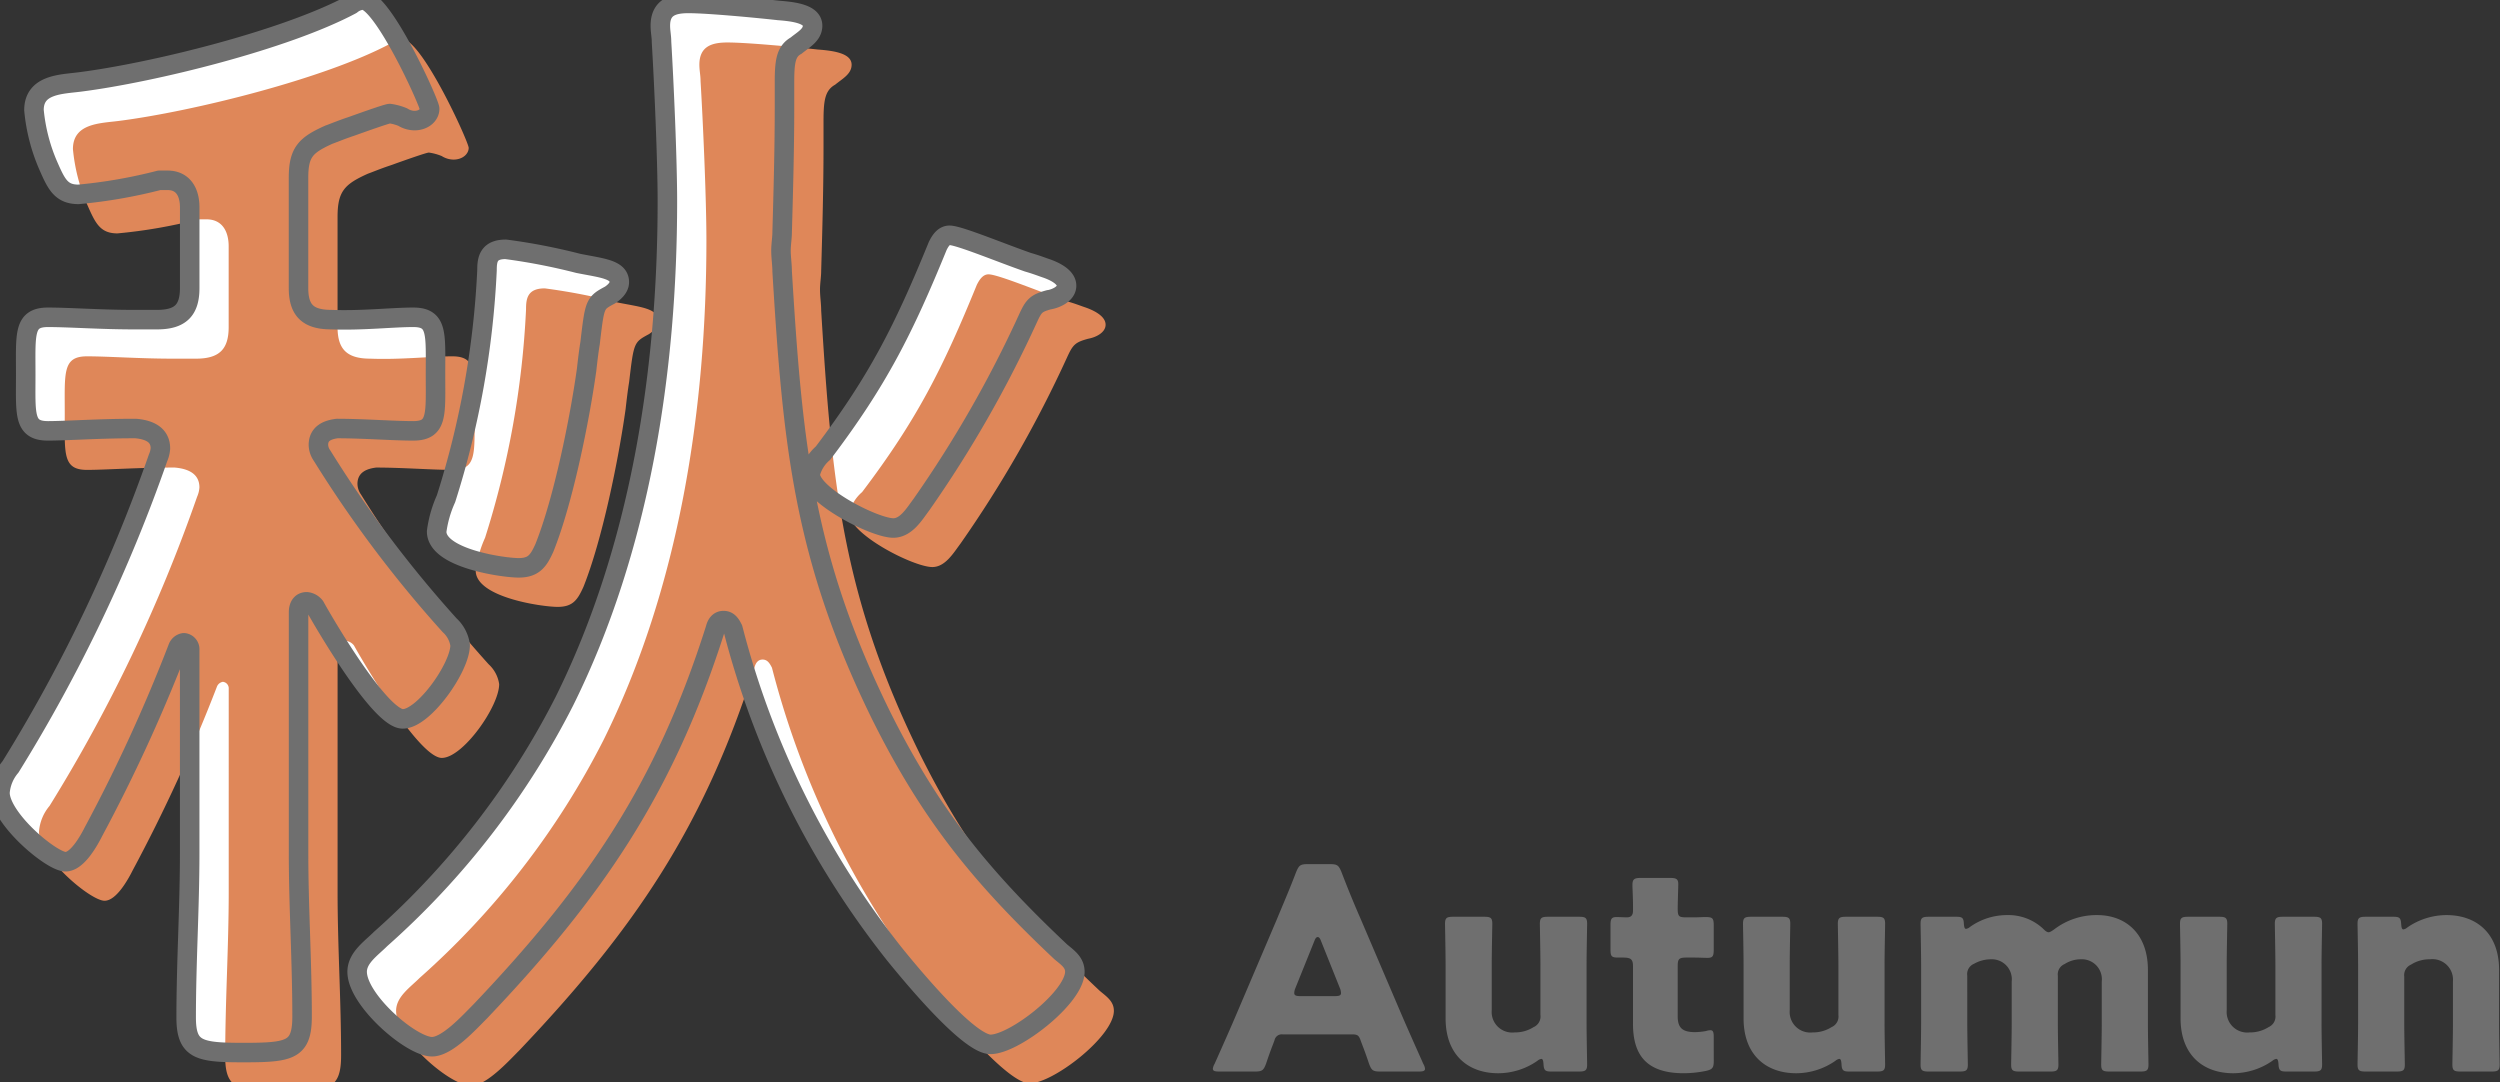<svg id="レイヤー_1" data-name="レイヤー 1" xmlns="http://www.w3.org/2000/svg" width="231" height="100" viewBox="0 0 231 100"><rect x="0" y="0" width="231" height="100" fill="#333333" stroke="none"/><defs><style>.cls-1{fill:#fff;}.cls-2{fill:#df8759;}.cls-3{fill:none;stroke:#6f6f6f;stroke-linecap:round;stroke-linejoin:round;stroke-width:1.803px;}.cls-4{fill:#6f6f6f;}</style></defs><path class="cls-1" d="M28.344,55.607c-.541,0-.757.433-.757.974V78.867c0,4.976.325,9.952.325,15.037,0,3.137-1.082,3.354-5.41,3.354-4.11,0-5.3-.217-5.3-3.245,0-5.085.325-10.17.325-15.146V60.042a.6.6,0,0,0-.541-.648.717.717,0,0,0-.541.432A149.633,149.633,0,0,1,8.655,76.811c-.433.866-1.515,2.813-2.6,2.813-1.3,0-6.058-4-6.058-6.383a4.165,4.165,0,0,1,.974-2.38A144.293,144.293,0,0,0,14.605,42.3a2.547,2.547,0,0,0,.216-.865c0-1.3-1.082-1.731-2.272-1.839h-.216c-3.137,0-6.275.216-7.9.216-2.272,0-2.056-1.515-2.056-5.193,0-3.786-.216-5.3,2.056-5.3,1.947,0,4.868.216,7.9.216H14.5c2.164,0,3.029-.865,3.029-2.921V19.148c0-1.3-.541-2.488-2.056-2.488h-.757a46.963,46.963,0,0,1-7.464,1.3c-1.624,0-2.056-.973-2.813-2.7a16.762,16.762,0,0,1-1.3-5.085c0-2.38,2.488-2.38,4.219-2.6,6.816-.866,19.041-3.9,25.1-7.14A1.913,1.913,0,0,1,33.537,0C35.376,0,39.7,9.52,39.7,10.061s-.541,1.082-1.407,1.082a2.085,2.085,0,0,1-1.082-.325,4.872,4.872,0,0,0-1.19-.324c-.216,0-2.055.649-3.569,1.19-.974.324-1.731.649-2.056.757-2.164.974-2.813,1.623-2.813,4V26.613c0,2.056.866,2.921,3.029,2.921,2.813.109,5.626-.216,7.573-.216,2.272,0,2.056,1.515,2.056,5.3,0,3.678.216,5.193-2.056,5.193-1.839,0-4.652-.216-7.032-.216-.865.108-1.731.432-1.731,1.514a1.75,1.75,0,0,0,.325.974A110.072,110.072,0,0,0,41.543,57.77a3.08,3.08,0,0,1,.974,1.839c0,2.056-3.354,6.816-5.3,6.816-2.055,0-7.031-8.438-8.113-10.385A1.1,1.1,0,0,0,28.344,55.607Zm53.119,10.6c4.544,9.087,9.2,14.821,16.553,21.745.649.541,1.3.974,1.3,1.839,0,2.38-5.625,6.708-7.789,6.708-2.055,0-7.464-6.6-8.871-8.331A80.937,80.937,0,0,1,67.724,58.1c-.217-.433-.433-.757-.866-.757s-.649.324-.757.757C61.449,72.808,54.958,82.329,44.356,93.472c-.974.973-3.029,3.245-4.436,3.245C37.973,96.717,33,92.39,33,89.793c0-1.3,1.3-2.164,2.163-3.029A74.431,74.431,0,0,0,52.145,64.8c7.032-14.173,9.521-30.616,9.521-46.2,0-3.894-.325-11.142-.541-14.712,0-.541-.109-.974-.109-1.515,0-1.731,1.19-2.056,2.6-2.056,1.839,0,6.383.433,8.33.65,1.406.108,3.137.324,3.137,1.406,0,.865-.865,1.3-1.515,1.839-.973.541-1.081,1.514-1.081,3.462V9.953c0,3.786-.109,7.681-.216,11.467,0,.541-.109,1.19-.109,1.731,0,.65.109,1.3.109,1.948C73.241,41,74.215,51.5,81.463,66.209Zm-25.1-38.946c-1.406.757-1.406.757-1.839,4.435-.108.649-.216,1.515-.324,2.489-.65,4.651-2.164,12.116-3.9,16.443-.541,1.19-.974,1.84-2.38,1.84s-7.573-.866-7.573-3.354a10.677,10.677,0,0,1,.865-3.03,82.347,82.347,0,0,0,3.787-21.1c0-.973.108-1.947,1.731-1.947a56.188,56.188,0,0,1,6.707,1.3c2.164.433,3.787.541,3.787,1.731C57.23,26.613,56.689,27.046,56.364,27.263Zm40.57.432c-1.19.325-1.407.541-1.948,1.731a108.659,108.659,0,0,1-9.844,17.2c-.65.866-1.407,2.164-2.6,2.164-1.731,0-7.681-3.029-7.681-4.977a3.694,3.694,0,0,1,1.19-1.947c5.085-6.707,7.465-11.467,10.6-19.148.217-.433.541-.974,1.082-.974.866,0,4.76,1.623,7.248,2.488.758.217,1.3.433,1.623.541.649.216,1.947.757,1.947,1.623C98.556,27.154,97.583,27.587,96.934,27.7Z"/><path class="cls-2" d="M31.95,59.213c-.541,0-.757.433-.757.974V82.473c0,4.976.325,9.952.325,15.037,0,3.138-1.082,3.354-5.409,3.354-4.111,0-5.3-.216-5.3-3.245,0-5.085.325-10.17.325-15.146V63.649A.605.605,0,0,0,20.591,63a.719.719,0,0,0-.541.432,149.633,149.633,0,0,1-7.789,16.985c-.433.866-1.515,2.813-2.6,2.813-1.3,0-6.058-4-6.058-6.383a4.168,4.168,0,0,1,.974-2.38A144.237,144.237,0,0,0,18.211,45.906a2.547,2.547,0,0,0,.216-.865c0-1.3-1.082-1.731-2.272-1.839h-.216c-3.137,0-6.275.216-7.9.216-2.272,0-2.056-1.515-2.056-5.193,0-3.786-.216-5.3,2.056-5.3,1.947,0,4.868.216,7.9.216H18.1c2.164,0,3.029-.865,3.029-2.921V22.755c0-1.3-.541-2.489-2.056-2.489h-.757a46.967,46.967,0,0,1-7.464,1.3c-1.623,0-2.056-.974-2.813-2.705a16.762,16.762,0,0,1-1.3-5.085c0-2.38,2.489-2.38,4.22-2.6,6.816-.866,19.04-3.9,25.1-7.14a1.916,1.916,0,0,1,1.081-.433c1.84,0,6.167,9.52,6.167,10.061s-.541,1.082-1.406,1.082a2.086,2.086,0,0,1-1.083-.325,4.876,4.876,0,0,0-1.189-.324c-.217,0-2.056.649-3.57,1.19-.974.324-1.731.649-2.056.758-2.164.973-2.813,1.622-2.813,4V30.219c0,2.056.866,2.921,3.029,2.921,2.813.109,5.626-.216,7.573-.216,2.272,0,2.056,1.515,2.056,5.3,0,3.678.216,5.193-2.056,5.193-1.839,0-4.652-.216-7.032-.216-.865.108-1.731.432-1.731,1.514a1.75,1.75,0,0,0,.325.974A110.081,110.081,0,0,0,45.149,61.377a3.075,3.075,0,0,1,.974,1.839c0,2.055-3.354,6.815-5.3,6.815-2.055,0-7.031-8.438-8.113-10.385A1.1,1.1,0,0,0,31.95,59.213Zm53.12,10.6c4.543,9.088,9.2,14.821,16.552,21.745.649.541,1.3.974,1.3,1.839,0,2.38-5.626,6.708-7.789,6.708-2.056,0-7.465-6.6-8.872-8.33A80.964,80.964,0,0,1,71.33,61.7c-.217-.433-.433-.757-.865-.757s-.65.324-.758.757C65.055,76.414,58.564,85.935,47.962,97.078c-.974.973-3.029,3.245-4.435,3.245C41.579,100.323,36.6,96,36.6,93.4c0-1.3,1.3-2.163,2.163-3.029A74.431,74.431,0,0,0,55.751,68.409c7.032-14.173,9.521-30.616,9.521-46.2,0-3.895-.325-11.143-.541-14.713,0-.541-.109-.974-.109-1.515,0-1.731,1.19-2.056,2.6-2.056,1.839,0,6.383.433,8.33.65,1.406.108,3.137.324,3.137,1.406,0,.865-.865,1.3-1.514,1.839-.974.541-1.082,1.515-1.082,3.462v2.272c0,3.786-.108,7.681-.216,11.468,0,.541-.109,1.189-.109,1.73,0,.65.109,1.3.109,1.948C76.847,44.608,77.821,55.1,85.07,69.815ZM59.97,30.869c-1.406.757-1.406.757-1.839,4.435-.108.649-.216,1.515-.324,2.489-.65,4.651-2.164,12.116-3.9,16.443-.541,1.19-.974,1.84-2.38,1.84s-7.573-.866-7.573-3.354a10.662,10.662,0,0,1,.865-3.029,82.354,82.354,0,0,0,3.787-21.1c0-.973.108-1.947,1.731-1.947a56.188,56.188,0,0,1,6.707,1.3c2.164.434,3.787.541,3.787,1.731C60.836,30.219,60.3,30.652,59.97,30.869Zm40.57.432c-1.19.325-1.407.541-1.948,1.731a108.713,108.713,0,0,1-9.844,17.2c-.65.865-1.407,2.163-2.6,2.163-1.731,0-7.681-3.029-7.681-4.976a3.693,3.693,0,0,1,1.19-1.948c5.085-6.707,7.465-11.467,10.6-19.148.217-.433.541-.974,1.082-.974.866,0,4.76,1.623,7.248,2.489.758.216,1.3.432,1.623.541.649.215,1.947.756,1.947,1.622C102.162,30.76,101.189,31.193,100.54,31.3Z"/><path class="cls-3" d="M28.344,55.607c-.541,0-.757.433-.757.974V78.867c0,4.976.325,9.952.325,15.037,0,3.137-1.082,3.354-5.41,3.354-4.11,0-5.3-.217-5.3-3.245,0-5.085.325-10.17.325-15.146V60.042a.6.6,0,0,0-.541-.648.717.717,0,0,0-.541.432A149.633,149.633,0,0,1,8.655,76.811c-.433.866-1.515,2.813-2.6,2.813-1.3,0-6.058-4-6.058-6.383a4.165,4.165,0,0,1,.974-2.38A144.293,144.293,0,0,0,14.605,42.3a2.547,2.547,0,0,0,.216-.865c0-1.3-1.082-1.731-2.272-1.839h-.216c-3.137,0-6.275.216-7.9.216-2.272,0-2.056-1.515-2.056-5.193,0-3.786-.216-5.3,2.056-5.3,1.947,0,4.868.216,7.9.216H14.5c2.164,0,3.029-.865,3.029-2.921V19.148c0-1.3-.541-2.488-2.056-2.488h-.757a46.963,46.963,0,0,1-7.464,1.3c-1.624,0-2.056-.973-2.813-2.7a16.762,16.762,0,0,1-1.3-5.085c0-2.38,2.488-2.38,4.219-2.6,6.816-.866,19.041-3.9,25.1-7.14A1.913,1.913,0,0,1,33.537,0C35.376,0,39.7,9.52,39.7,10.061s-.541,1.082-1.407,1.082a2.085,2.085,0,0,1-1.082-.325,4.872,4.872,0,0,0-1.19-.324c-.216,0-2.055.649-3.569,1.19-.974.324-1.731.649-2.056.757-2.164.974-2.813,1.623-2.813,4V26.613c0,2.056.866,2.921,3.029,2.921,2.813.109,5.626-.216,7.573-.216,2.272,0,2.056,1.515,2.056,5.3,0,3.678.216,5.193-2.056,5.193-1.839,0-4.652-.216-7.032-.216-.865.108-1.731.432-1.731,1.514a1.75,1.75,0,0,0,.325.974A110.072,110.072,0,0,0,41.543,57.77a3.08,3.08,0,0,1,.974,1.839c0,2.056-3.354,6.816-5.3,6.816-2.055,0-7.031-8.438-8.113-10.385A1.1,1.1,0,0,0,28.344,55.607Zm53.119,10.6c4.544,9.087,9.2,14.821,16.553,21.745.649.541,1.3.974,1.3,1.839,0,2.38-5.625,6.708-7.789,6.708-2.055,0-7.464-6.6-8.871-8.331A80.937,80.937,0,0,1,67.724,58.1c-.217-.433-.433-.757-.866-.757s-.649.324-.757.757C61.449,72.808,54.958,82.329,44.356,93.472c-.974.973-3.029,3.245-4.436,3.245C37.973,96.717,33,92.39,33,89.793c0-1.3,1.3-2.164,2.163-3.029A74.431,74.431,0,0,0,52.145,64.8c7.032-14.173,9.521-30.616,9.521-46.2,0-3.894-.325-11.142-.541-14.712,0-.541-.109-.974-.109-1.515,0-1.731,1.19-2.056,2.6-2.056,1.839,0,6.383.433,8.33.65,1.406.108,3.137.324,3.137,1.406,0,.865-.865,1.3-1.515,1.839-.973.541-1.081,1.514-1.081,3.462V9.953c0,3.786-.109,7.681-.216,11.467,0,.541-.109,1.19-.109,1.731,0,.65.109,1.3.109,1.948C73.241,41,74.215,51.5,81.463,66.209Zm-25.1-38.946c-1.406.757-1.406.757-1.839,4.435-.108.649-.216,1.515-.324,2.489-.65,4.651-2.164,12.116-3.9,16.443-.541,1.19-.974,1.84-2.38,1.84s-7.573-.866-7.573-3.354a10.677,10.677,0,0,1,.865-3.03,82.347,82.347,0,0,0,3.787-21.1c0-.973.108-1.947,1.731-1.947a56.188,56.188,0,0,1,6.707,1.3c2.164.433,3.787.541,3.787,1.731C57.23,26.613,56.689,27.046,56.364,27.263Zm40.57.432c-1.19.325-1.407.541-1.948,1.731a108.659,108.659,0,0,1-9.844,17.2c-.65.866-1.407,2.164-2.6,2.164-1.731,0-7.681-3.029-7.681-4.977a3.694,3.694,0,0,1,1.19-1.947c5.085-6.707,7.465-11.467,10.6-19.148.217-.433.541-.974,1.082-.974.866,0,4.76,1.623,7.248,2.488.758.217,1.3.433,1.623.541.649.216,1.947.757,1.947,1.623C98.556,27.154,97.583,27.587,96.934,27.7Z"/><path class="cls-4" d="M118.519,95.578a.681.681,0,0,0-.754.546c-.182.494-.39.988-.78,2.158-.235.624-.364.728-1.04.728h-3.277c-.416,0-.6-.052-.6-.26a1.121,1.121,0,0,1,.157-.442c.961-2.158,1.481-3.328,1.923-4.368l3.823-8.97c.494-1.2,1.118-2.627,1.794-4.395.26-.624.39-.728,1.066-.728h2.054c.676,0,.806.1,1.066.728.676,1.768,1.3,3.25,1.768,4.317l3.822,8.944c.494,1.144,1.014,2.314,1.976,4.472a1.115,1.115,0,0,1,.156.442c0,.208-.182.26-.6.26h-3.536c-.676,0-.806-.1-1.04-.728-.39-1.17-.6-1.664-.78-2.158-.156-.442-.286-.546-.754-.546Zm1.17-4.265a1.18,1.18,0,0,0-.1.443c0,.234.183.286.6.286h3.12c.416,0,.6-.052.6-.286a1.175,1.175,0,0,0-.1-.443l-1.768-4.419c-.078-.208-.182-.312-.286-.312s-.208.1-.286.312Z"/><path class="cls-4" d="M143.349,99.01c-.572,0-.7-.1-.728-.7-.026-.338-.078-.468-.208-.468a.745.745,0,0,0-.364.182,6.356,6.356,0,0,1-3.614,1.144c-2.756,0-4.862-1.664-4.862-5.07V89.13c0-1.067-.052-3.589-.052-3.771,0-.546.155-.65.753-.65h2.861c.6,0,.754.1.754.65,0,.182-.053,2.7-.053,3.771v4.212a1.9,1.9,0,0,0,2.107,2.054,3.206,3.206,0,0,0,1.768-.494,1.064,1.064,0,0,0,.624-1.118V89.13c0-1.067-.052-3.589-.052-3.771,0-.546.156-.65.754-.65h2.86c.6,0,.754.1.754.65,0,.182-.052,2.7-.052,3.771v5.46c0,1.066.052,3.588.052,3.77,0,.546-.156.65-.754.65Z"/><path class="cls-4" d="M158.351,98.048c0,.624-.131.78-.755.91a10.306,10.306,0,0,1-2.028.208c-3.562,0-4.68-1.82-4.68-4.576V89.26c0-.651-.234-.781-.936-.781h-.442c-.624,0-.7-.129-.7-.753V85.489c0-.572.078-.754.572-.754.234,0,.6.027.936.027.364,0,.572-.157.572-.624v-.416c0-.729-.052-1.613-.052-1.951,0-.545.182-.65.78-.65h2.7c.572,0,.754.105.754.572,0,.338-.052,1.664-.052,2.288,0,.676.1.781.754.781h.858c.286,0,.728-.027.936-.027.677,0,.781.1.781.781v2.21c0,.6-.079.78-.573.78-.338,0-.806-.027-1.144-.027H155.8c-.65,0-.78.13-.78.781v4.654c0,1.066.442,1.456,1.612,1.456a6.384,6.384,0,0,0,.989-.1,1.588,1.588,0,0,1,.416-.078c.259,0,.312.182.312.65Z"/><path class="cls-4" d="M170.882,99.01c-.571,0-.7-.1-.727-.7-.027-.338-.078-.468-.208-.468a.745.745,0,0,0-.364.182,6.359,6.359,0,0,1-3.615,1.144c-2.756,0-4.862-1.664-4.862-5.07V89.13c0-1.067-.052-3.589-.052-3.771,0-.546.156-.65.754-.65h2.86c.6,0,.754.1.754.65,0,.182-.051,2.7-.051,3.771v4.212a1.9,1.9,0,0,0,2.106,2.054,3.208,3.208,0,0,0,1.768-.494,1.064,1.064,0,0,0,.624-1.118V89.13c0-1.067-.053-3.589-.053-3.771,0-.546.157-.65.755-.65h2.86c.6,0,.754.1.754.65,0,.182-.052,2.7-.052,3.771v5.46c0,1.066.052,3.588.052,3.77,0,.546-.156.65-.754.65Z"/><path class="cls-4" d="M181.776,94.59c0,1.066.052,3.588.052,3.77,0,.546-.156.65-.754.65h-2.86c-.6,0-.754-.1-.754-.65,0-.182.052-2.7.052-3.77V89.13c0-1.067-.052-3.589-.052-3.771,0-.546.156-.65.754-.65h2.548c.546,0,.676.1.7.65.026.338.078.469.208.469a.75.75,0,0,0,.364-.183,5.875,5.875,0,0,1,3.432-1.091,4.7,4.7,0,0,1,3.276,1.221c.234.235.39.365.547.365.129,0,.285-.1.545-.286a6.431,6.431,0,0,1,3.953-1.3c2.574,0,4.68,1.664,4.68,5.07V94.59c0,1.066.052,3.588.052,3.77,0,.546-.156.65-.754.65h-2.86c-.6,0-.755-.1-.755-.65,0-.182.053-2.7.053-3.77v-3.9a1.85,1.85,0,0,0-1.925-2.053,2.8,2.8,0,0,0-1.508.442,1.031,1.031,0,0,0-.624,1.092v4.42c0,1.066.052,3.588.052,3.77,0,.546-.156.65-.754.65h-2.86c-.6,0-.754-.1-.754-.65,0-.182.052-2.7.052-3.77v-3.9a1.849,1.849,0,0,0-1.924-2.053,3.192,3.192,0,0,0-1.56.416,1.031,1.031,0,0,0-.624,1.092Z"/><path class="cls-4" d="M211.26,99.01c-.572,0-.7-.1-.728-.7-.026-.338-.078-.468-.208-.468a.745.745,0,0,0-.364.182,6.356,6.356,0,0,1-3.614,1.144c-2.756,0-4.862-1.664-4.862-5.07V89.13c0-1.067-.052-3.589-.052-3.771,0-.546.155-.65.754-.65h2.86c.6,0,.754.1.754.65,0,.182-.052,2.7-.052,3.771v4.212a1.9,1.9,0,0,0,2.106,2.054,3.206,3.206,0,0,0,1.768-.494,1.064,1.064,0,0,0,.624-1.118V89.13c0-1.067-.052-3.589-.052-3.771,0-.546.156-.65.754-.65h2.86c.6,0,.754.1.754.65,0,.182-.052,2.7-.052,3.771v5.46c0,1.066.052,3.588.052,3.77,0,.546-.156.65-.754.65Z"/><path class="cls-4" d="M222.153,94.59c0,1.066.053,3.588.053,3.77,0,.546-.157.65-.754.65h-2.861c-.6,0-.754-.1-.754-.65,0-.182.052-2.7.052-3.77V89.13c0-1.067-.052-3.589-.052-3.771,0-.546.156-.65.754-.65h2.548c.572,0,.7.1.729.677.026.338.077.493.208.493a.738.738,0,0,0,.363-.182,6.356,6.356,0,0,1,3.615-1.143c2.756,0,4.862,1.664,4.862,5.07V94.59c0,1.066.052,3.588.052,3.77,0,.546-.156.65-.754.65h-2.86c-.6,0-.754-.1-.754-.65,0-.182.052-2.7.052-3.77v-3.9a1.9,1.9,0,0,0-2.107-2.053,3.21,3.21,0,0,0-1.768.494,1.064,1.064,0,0,0-.624,1.118Z"/></svg>